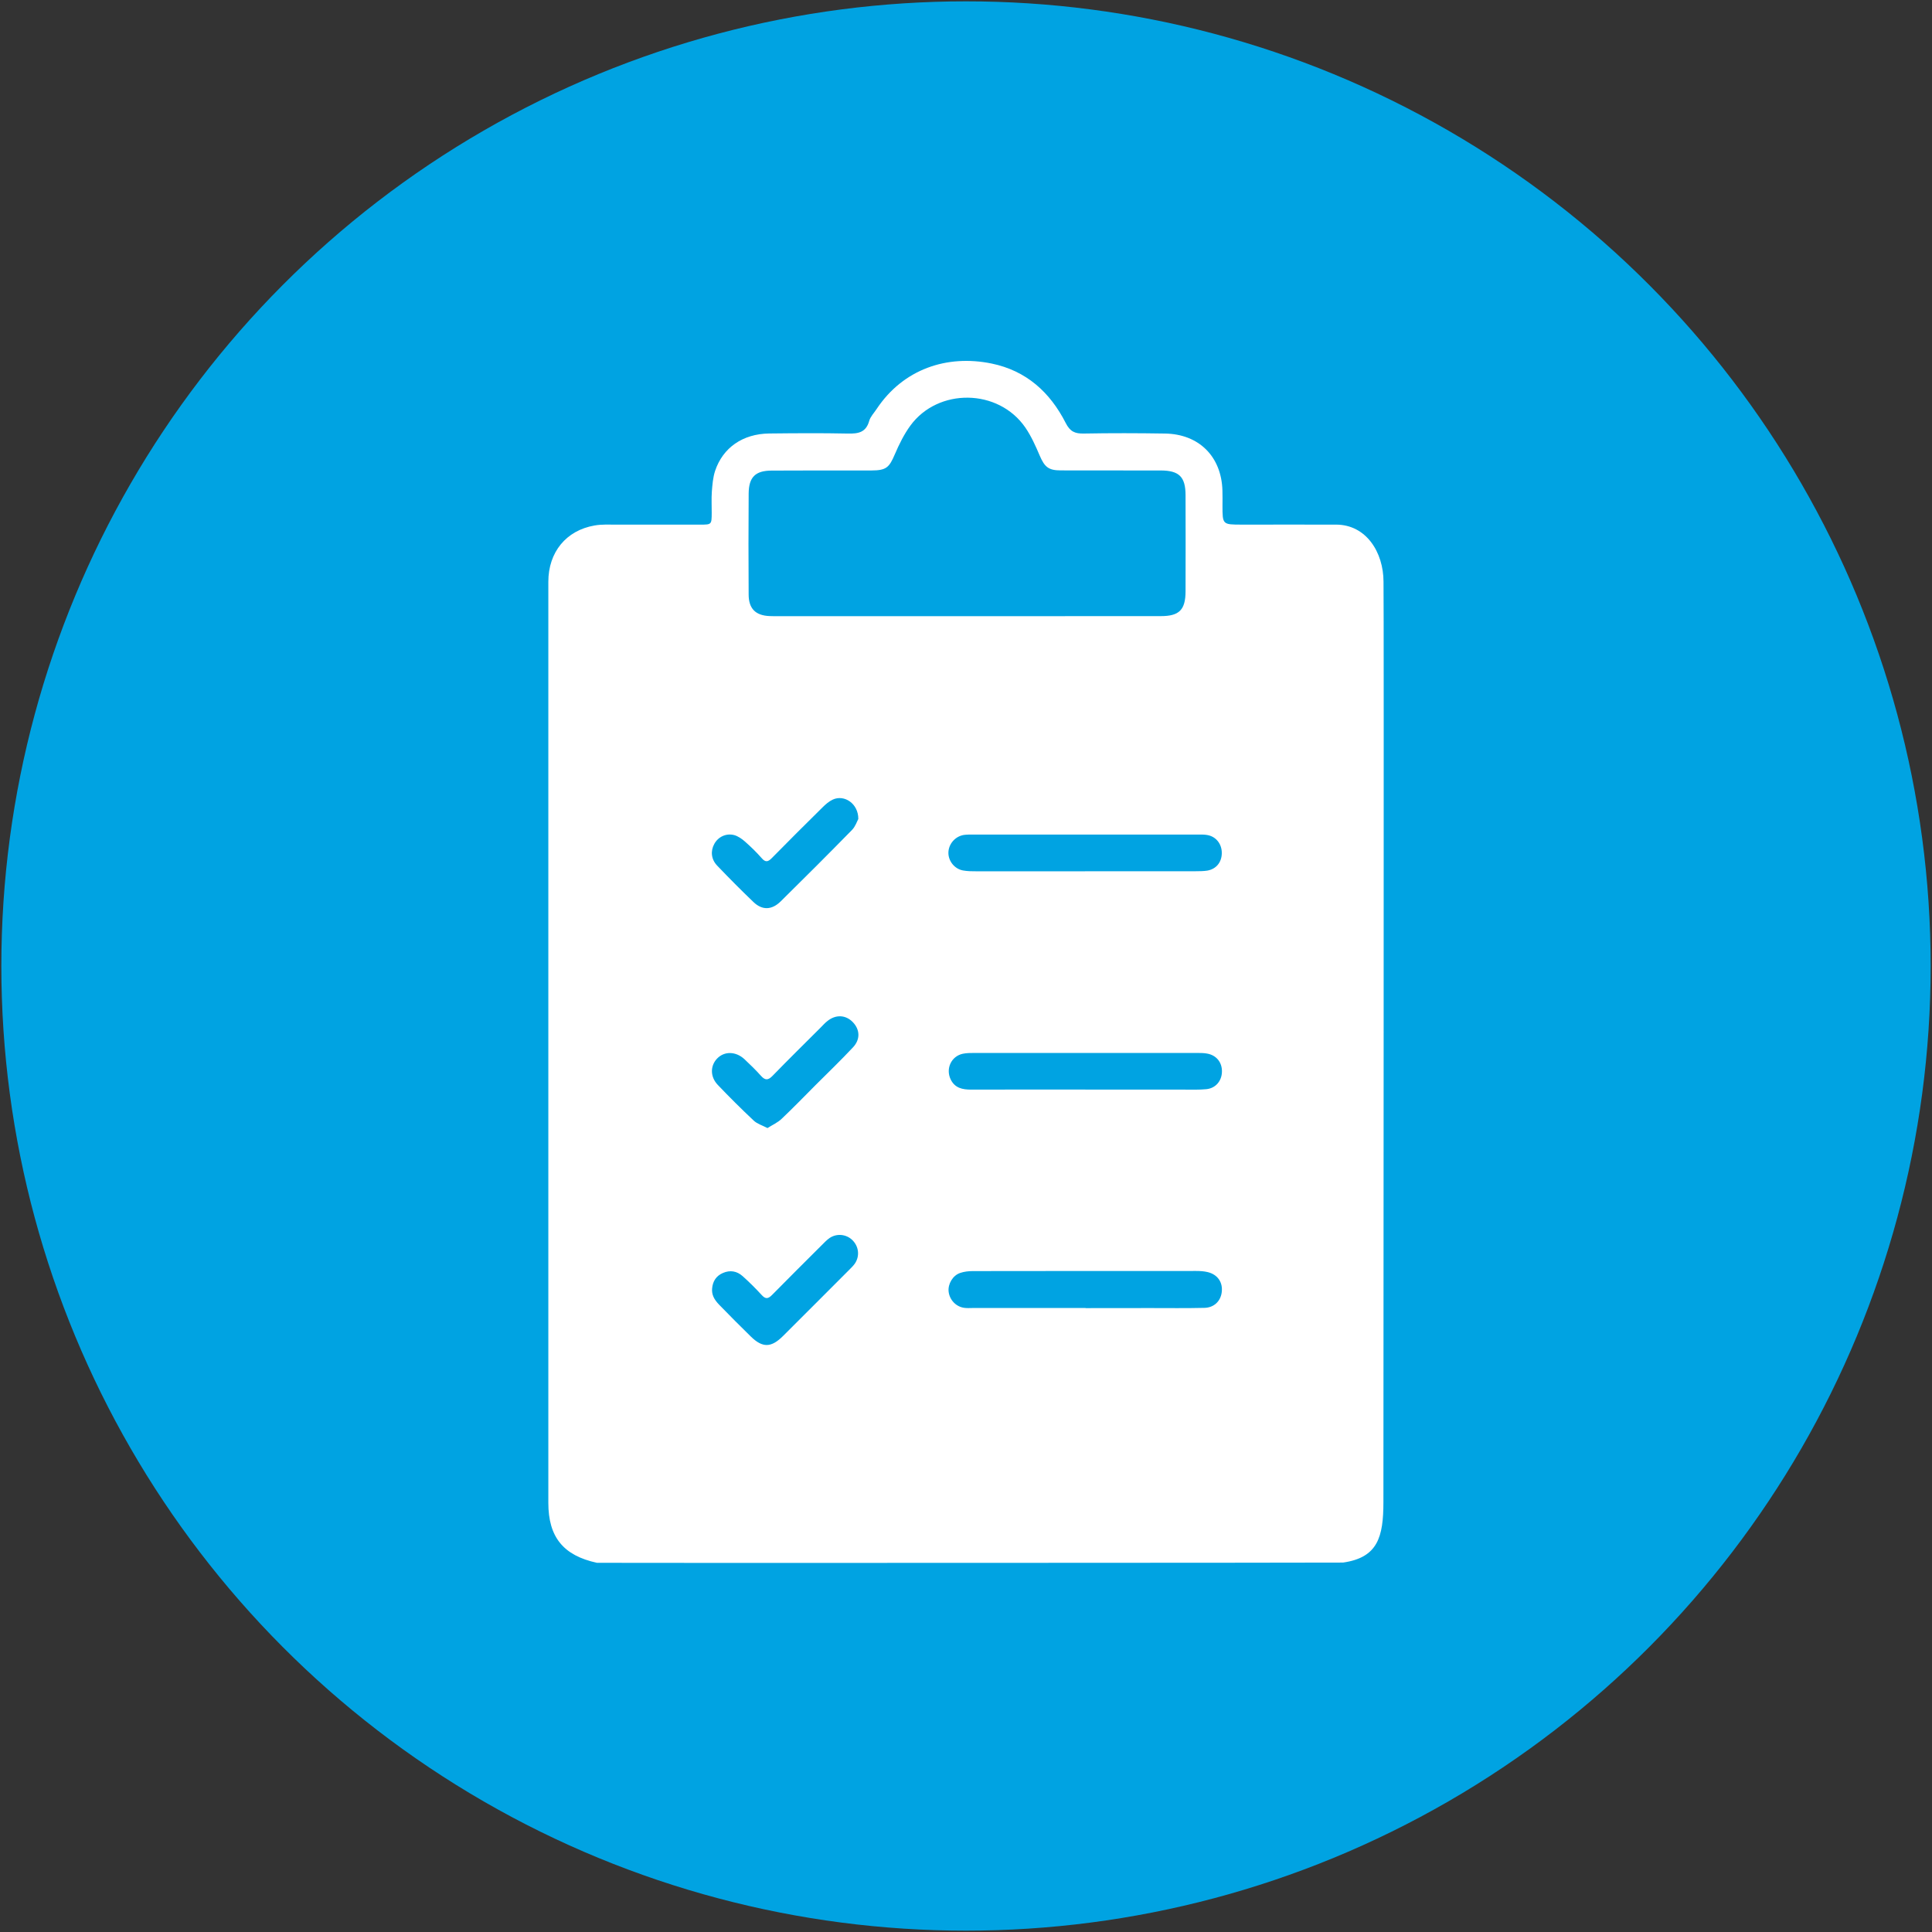 <?xml version="1.0" encoding="utf-8"?>
<!-- Generator: Adobe Illustrator 25.4.1, SVG Export Plug-In . SVG Version: 6.00 Build 0)  -->
<svg version="1.1" id="Ebene_1" xmlns="http://www.w3.org/2000/svg" xmlns:xlink="http://www.w3.org/1999/xlink" x="0px" y="0px"
	 viewBox="0 0 1440 1440" style="enable-background:new 0 0 1440 1440;" xml:space="preserve">
<rect x="0" y="0" width="1440" height="1440" fill="#333333" stroke="none"/>
<style type="text/css">
	.st0{fill:#00A3E2;}
	.st1{clip-path:url(#SVGID_00000004547204883409376010000009671667285065262223_);fill:#FFFFFF;}
</style>
<circle class="st0" cx="720" cy="720" r="719"/>
<g>
	<defs>
		<rect id="SVGID_1_" x="408.68" y="269" width="622.65" height="895.9"/>
	</defs>
	<clipPath id="SVGID_00000126314099208383228410000014214192672901419420_">
		<use xlink:href="#SVGID_1_"  style="overflow:visible;"/>
	</clipPath>
	<path style="clip-path:url(#SVGID_00000126314099208383228410000014214192672901419420_);fill:#FFFFFF;" d="M899.05,811.82
		c-5.21,0.5-10.51,0.32-15.77,0.32c-24.82,0.05-49.64,0-74.41,0v-0.05c-28.34,0-56.63-0.05-84.97,0.05c-6.49,0-12.2-1.1-15.36-7.68
		c-3.79-7.95,0.46-17.23,9.1-19.06c2.83-0.59,5.81-0.59,8.68-0.59c55.49,0,110.94,0,166.43,0c2.33,0,4.71,0.05,6.95,0.46
		c6.95,1.23,11.24,6.58,11.06,13.58C910.61,805.74,905.99,811.18,899.05,811.82 M910.61,963.11c-0.82,6.72-5.76,11.56-12.98,11.7
		c-13.44,0.32-26.88,0.14-40.32,0.14C841.27,975,825.23,975,809.14,975v-0.09c-28.02,0-56.09,0-84.1,0c-2.06,0-4.11,0.18-6.12-0.09
		c-6.26-0.73-11.2-5.9-11.88-12.2c-0.59-5.62,3.06-11.98,8.64-13.85c2.97-1.01,6.26-1.37,9.42-1.37
		c55.49-0.09,110.98-0.09,166.47-0.09c2.93,0,5.9,0.18,8.68,0.87C907.59,950,911.53,955.8,910.61,963.11 M718.45,622.31
		c2.29-0.32,4.66-0.27,6.99-0.27c55.77,0,111.53,0,167.3,0c2.33,0,4.71-0.09,6.99,0.32c6.67,1.1,11.06,6.76,10.92,13.71
		c-0.14,6.72-4.21,11.7-10.83,12.84c-2.88,0.46-5.85,0.41-8.73,0.46c-27.47,0-54.9,0-82.37,0v0.05c-26.83,0-53.71,0.05-80.59,0
		c-3.47,0-7.04,0-10.42-0.64c-6.22-1.14-10.83-6.95-10.83-13.07C706.89,629.21,711.82,623.36,718.45,622.31 M635.76,780.64
		c-9,9.6-18.47,18.74-27.79,28.02c-8.46,8.5-16.78,17.1-25.46,25.32c-2.83,2.7-6.63,4.39-10.47,6.81
		c-3.84-2.01-7.68-3.11-10.28-5.58c-9.14-8.59-18.06-17.46-26.74-26.56c-5.81-6.08-5.71-14.31-0.5-19.7
		c5.39-5.58,13.94-5.44,20.39,0.55c4.25,3.98,8.46,8.09,12.34,12.43c3.11,3.43,5.26,3.29,8.5,0c11.79-12.16,23.91-24.04,35.88-36.02
		c1.65-1.65,3.2-3.43,5.03-4.85c6.22-5.03,13.62-4.71,18.92,0.73C640.97,767.3,641.39,774.7,635.76,780.64 M637.18,941.77
		c-1.14,1.65-2.65,3.11-4.07,4.53c-16.5,16.5-32.96,33.05-49.5,49.5c-8.82,8.78-15.22,8.91-23.95,0.41
		c-7.95-7.72-15.72-15.63-23.45-23.54c-4.3-4.39-5.81-8-5.44-12.3c0.46-5.39,3.06-9.42,8.04-11.56c5.35-2.33,10.42-1.46,14.67,2.33
		c4.98,4.43,9.74,9.19,14.26,14.12c2.97,3.25,4.89,2.79,7.77-0.14c12.25-12.48,24.68-24.77,37.07-37.16
		c1.83-1.83,3.66-3.79,5.81-5.26c5.35-3.57,12.39-2.79,16.87,1.55C640.11,928.97,640.97,936.15,637.18,941.77 M532.41,628.98
		c2.83-5.21,8.78-8.14,14.86-6.54c2.88,0.82,5.71,2.79,8.04,4.85c4.34,3.84,8.55,7.91,12.39,12.3c2.93,3.43,4.85,2.74,7.68-0.14
		c12.43-12.66,25.05-25.23,37.71-37.71c2.24-2.24,4.75-4.43,7.59-5.76c8.64-4.02,19.15,3.02,19.06,14.44
		c-1.01,1.83-2.19,5.62-4.71,8.18c-17.55,17.92-35.29,35.65-53.16,53.25c-6.67,6.54-13.76,6.67-20.2,0.55
		c-9.28-8.87-18.28-17.96-27.15-27.24C529.99,640.41,529.49,634.24,532.41,628.98 M558.01,367.85c0.09-12.2,4.98-17.05,17.05-17.1
		c24.82-0.18,49.64-0.05,74.46-0.09c11.02-0.05,13.21-2.1,17.46-12.11c3.2-7.45,6.86-14.9,11.61-21.39
		c20.61-28.11,65.55-27.75,85.7,1.6c4.39,6.45,7.63,13.71,10.7,20.93c3.61,8.36,6.49,10.92,15.63,10.92
		c24.82,0.09,49.64,0,74.46,0.05c13.76,0.05,18.51,4.71,18.56,18.33c0.09,23.95,0.05,47.9,0,71.81
		c-0.05,13.76-4.71,18.42-18.42,18.42c-48.45,0.05-96.95,0.05-145.4,0.05c-46.17,0-92.29,0-138.41,0c-2.65,0-5.26,0.05-7.91-0.09
		c-10.33-0.46-15.45-5.49-15.5-16C557.83,418.08,557.83,392.94,558.01,367.85 M1031.19,433.67c0-22.03-12.89-42.65-35.42-42.65
		c-21.67-0.09-48.54,0.05-70.16,0c-14.44,0-14.44-0.05-14.44-14.08c0-3.84,0.09-7.63-0.05-11.43
		c-0.73-25.23-17.51-42.01-42.83-42.37c-20.16-0.32-40.32-0.37-60.47,0c-6.63,0.14-10.24-1.46-13.48-7.82
		c-11.66-22.95-29.44-39.08-55.35-44.38c-33.05-6.76-65.73,4.02-85.61,33.92c-1.92,2.93-4.62,5.67-5.53,8.87
		c-2.38,8.59-8.14,9.6-15.86,9.42c-19.61-0.41-39.17-0.27-58.74-0.05c-19.61,0.27-34.46,10.51-40.27,27.93
		c-1.6,4.89-2.01,10.28-2.42,15.5c-0.37,5.21-0.05,10.51-0.09,15.77c-0.05,8.68-0.09,8.73-8.5,8.73c-20.75,0.05-41.5-0.05-62.26,0
		c-5.53,0-11.2-0.32-16.59,0.64c-21.25,3.7-34.42,19.97-34.42,41.96c0,176.53,0,353.06,0,529.54c0,52.34,0,104.63,0,156.96
		c0,25.51,11.15,39.26,36.25,44.7c0.82,0.18,555,0,556.05-0.18c25.92-3.7,30.12-19.01,30.12-45.16
		C1031.1,1118.48,1031.56,434.67,1031.19,433.67"/>
</g>
</svg>
